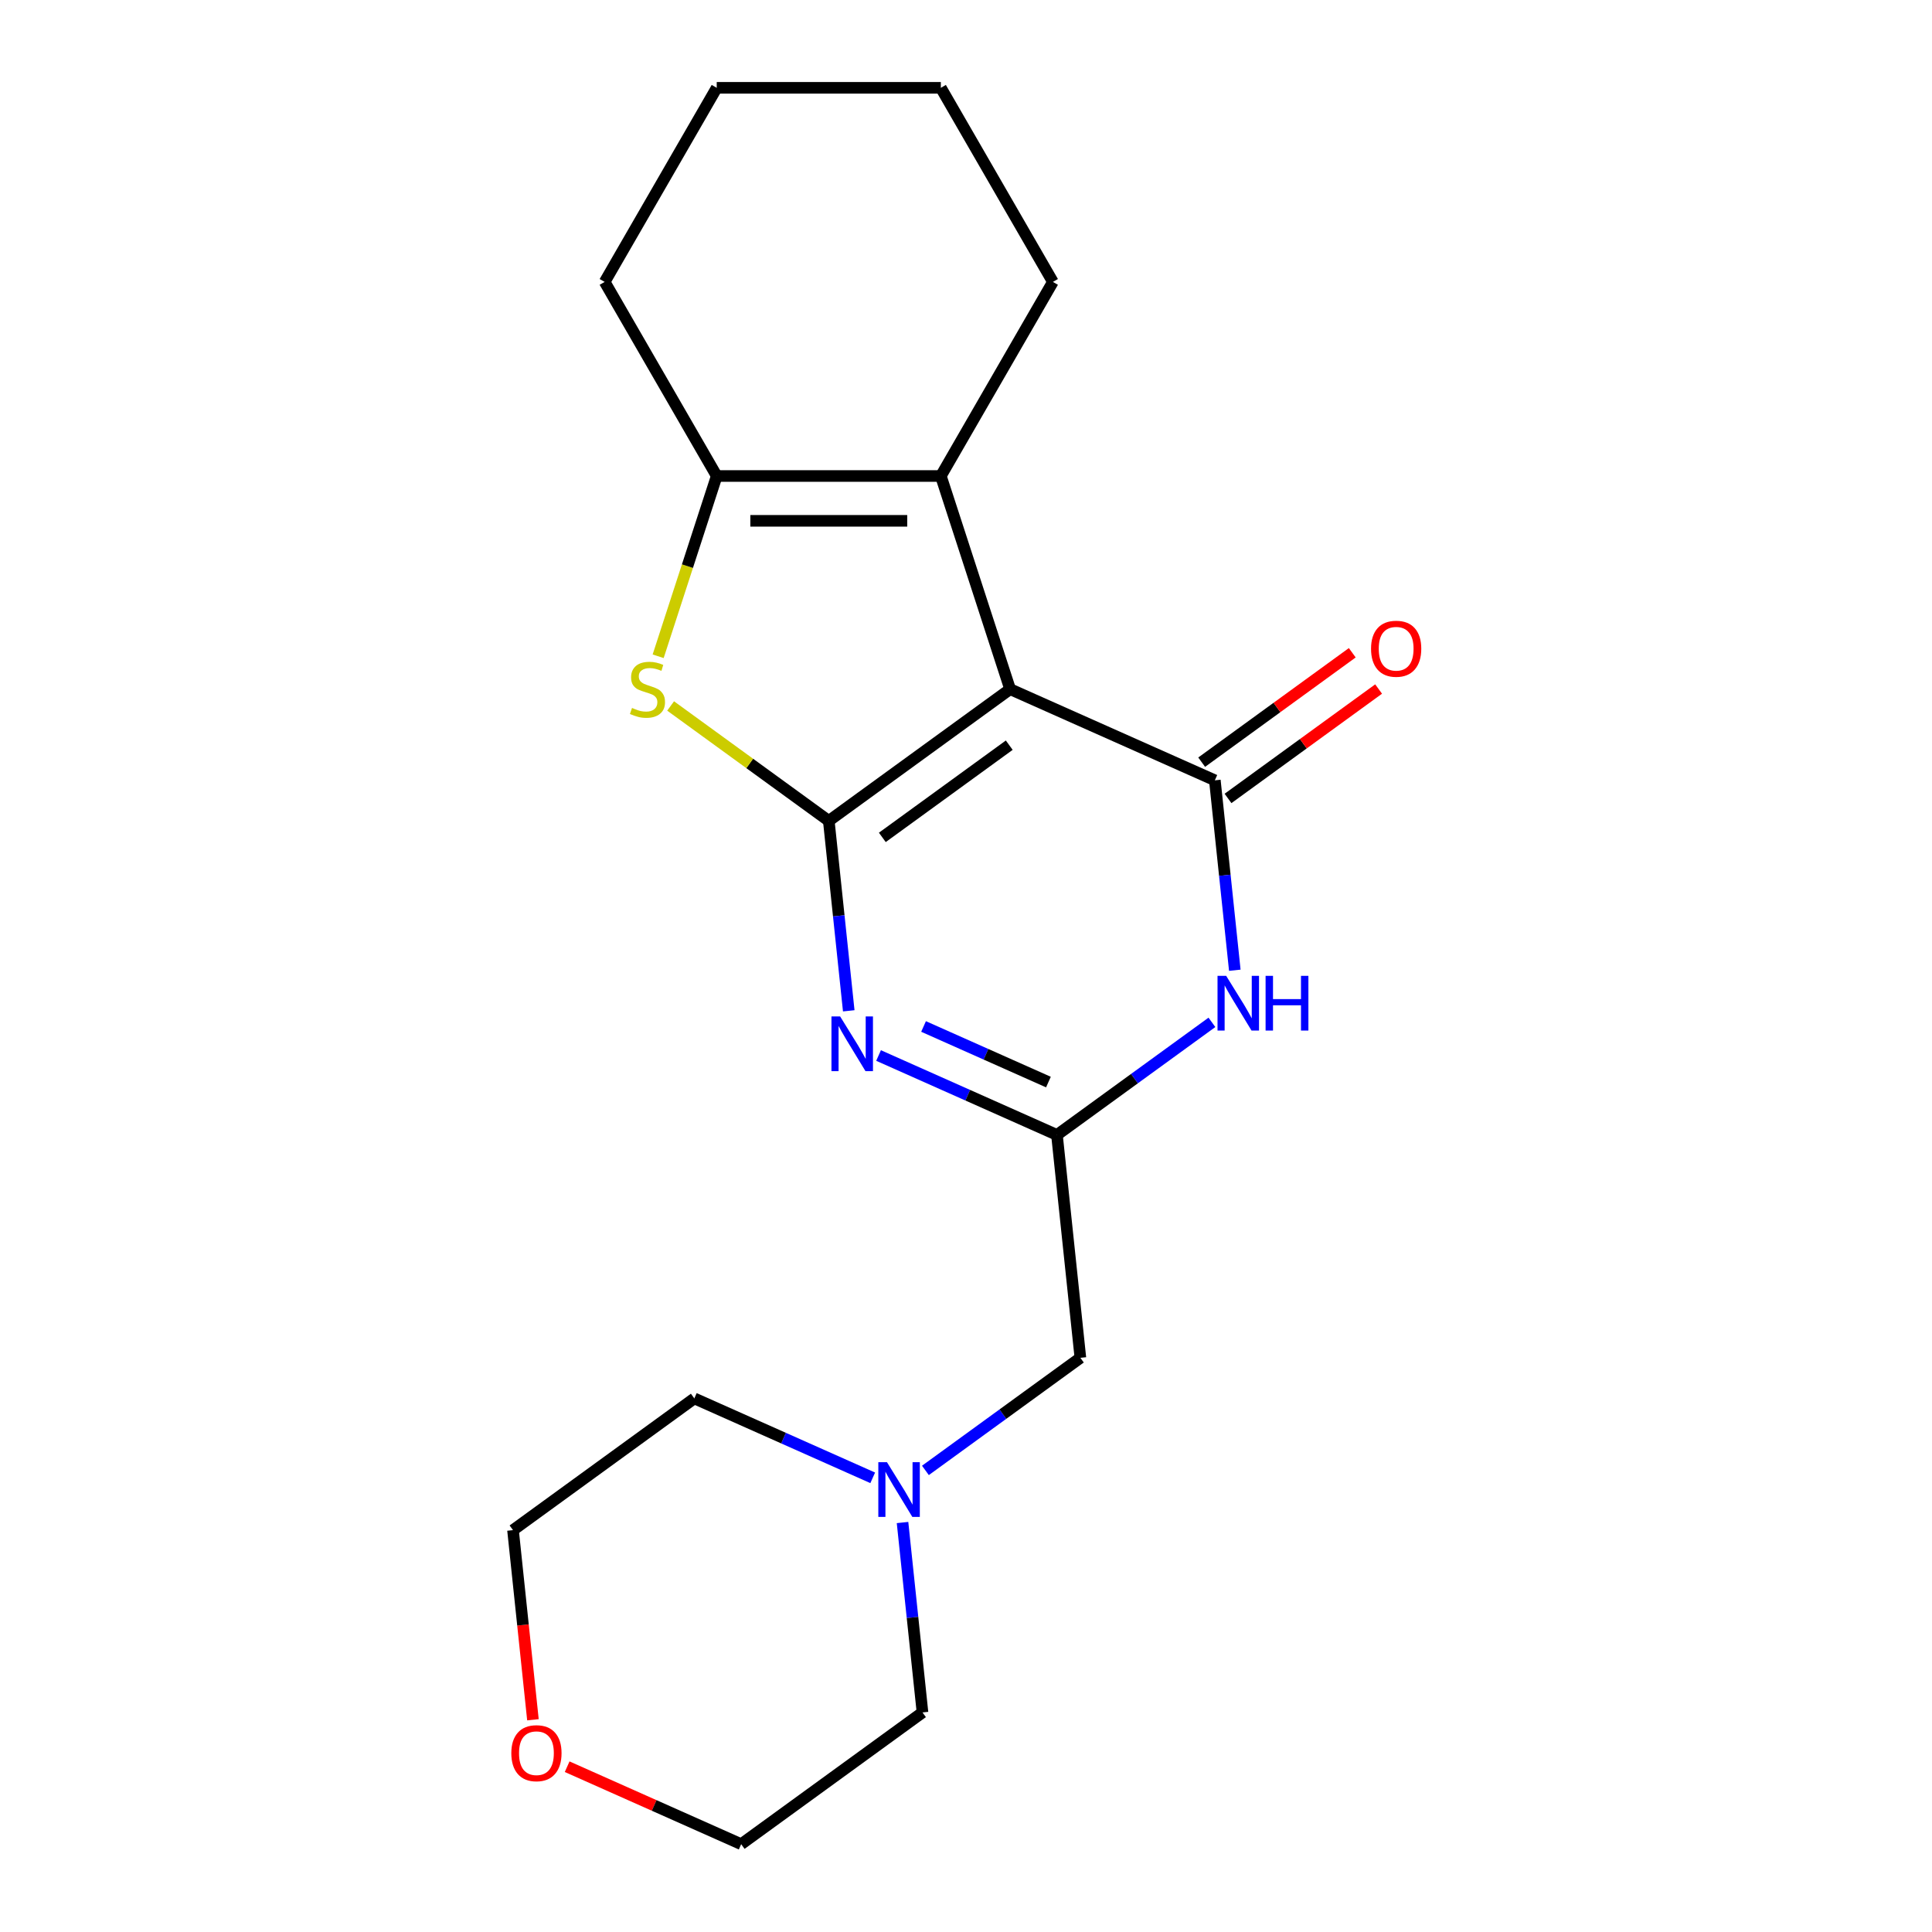 <?xml version='1.0' encoding='iso-8859-1'?>
<svg version='1.1' baseProfile='full'
              xmlns='http://www.w3.org/2000/svg'
                      xmlns:rdkit='http://www.rdkit.org/xml'
                      xmlns:xlink='http://www.w3.org/1999/xlink'
                  xml:space='preserve'
width='1000px' height='1000px' viewBox='0 0 1000 1000'>
<!-- END OF HEADER -->
<rect style='opacity:1.0;fill:#FFFFFF;stroke:none' width='1000' height='1000' x='0' y='0'> </rect>
<path class='bond-0' d='M 428.978,424.889 L 522.827,356.704' style='fill:none;fill-rule:evenodd;stroke:#000000;stroke-width:6px;stroke-linecap:butt;stroke-linejoin:miter;stroke-opacity:1' />
<path class='bond-0' d='M 456.692,433.431 L 522.386,385.701' style='fill:none;fill-rule:evenodd;stroke:#000000;stroke-width:6px;stroke-linecap:butt;stroke-linejoin:miter;stroke-opacity:1' />
<path class='bond-2' d='M 428.978,424.889 L 434.144,474.043' style='fill:none;fill-rule:evenodd;stroke:#000000;stroke-width:6px;stroke-linecap:butt;stroke-linejoin:miter;stroke-opacity:1' />
<path class='bond-2' d='M 434.144,474.043 L 439.311,523.197' style='fill:none;fill-rule:evenodd;stroke:#0000FF;stroke-width:6px;stroke-linecap:butt;stroke-linejoin:miter;stroke-opacity:1' />
<path class='bond-3' d='M 428.978,424.889 L 388.044,395.148' style='fill:none;fill-rule:evenodd;stroke:#000000;stroke-width:6px;stroke-linecap:butt;stroke-linejoin:miter;stroke-opacity:1' />
<path class='bond-3' d='M 388.044,395.148 L 347.11,365.408' style='fill:none;fill-rule:evenodd;stroke:#CCCC00;stroke-width:6px;stroke-linecap:butt;stroke-linejoin:miter;stroke-opacity:1' />
<path class='bond-1' d='M 522.827,356.704 L 628.801,403.887' style='fill:none;fill-rule:evenodd;stroke:#000000;stroke-width:6px;stroke-linecap:butt;stroke-linejoin:miter;stroke-opacity:1' />
<path class='bond-5' d='M 522.827,356.704 L 486.98,246.378' style='fill:none;fill-rule:evenodd;stroke:#000000;stroke-width:6px;stroke-linecap:butt;stroke-linejoin:miter;stroke-opacity:1' />
<path class='bond-9' d='M 635.62,413.272 L 674.594,384.955' style='fill:none;fill-rule:evenodd;stroke:#000000;stroke-width:6px;stroke-linecap:butt;stroke-linejoin:miter;stroke-opacity:1' />
<path class='bond-9' d='M 674.594,384.955 L 713.568,356.639' style='fill:none;fill-rule:evenodd;stroke:#FF0000;stroke-width:6px;stroke-linecap:butt;stroke-linejoin:miter;stroke-opacity:1' />
<path class='bond-9' d='M 621.983,394.502 L 660.957,366.185' style='fill:none;fill-rule:evenodd;stroke:#000000;stroke-width:6px;stroke-linecap:butt;stroke-linejoin:miter;stroke-opacity:1' />
<path class='bond-9' d='M 660.957,366.185 L 699.931,337.869' style='fill:none;fill-rule:evenodd;stroke:#FF0000;stroke-width:6px;stroke-linecap:butt;stroke-linejoin:miter;stroke-opacity:1' />
<path class='bond-21' d='M 628.801,403.887 L 633.967,453.041' style='fill:none;fill-rule:evenodd;stroke:#000000;stroke-width:6px;stroke-linecap:butt;stroke-linejoin:miter;stroke-opacity:1' />
<path class='bond-21' d='M 633.967,453.041 L 639.134,502.195' style='fill:none;fill-rule:evenodd;stroke:#0000FF;stroke-width:6px;stroke-linecap:butt;stroke-linejoin:miter;stroke-opacity:1' />
<path class='bond-6' d='M 454.744,546.33 L 500.911,566.885' style='fill:none;fill-rule:evenodd;stroke:#0000FF;stroke-width:6px;stroke-linecap:butt;stroke-linejoin:miter;stroke-opacity:1' />
<path class='bond-6' d='M 500.911,566.885 L 547.078,587.44' style='fill:none;fill-rule:evenodd;stroke:#000000;stroke-width:6px;stroke-linecap:butt;stroke-linejoin:miter;stroke-opacity:1' />
<path class='bond-6' d='M 478.031,531.301 L 510.348,545.69' style='fill:none;fill-rule:evenodd;stroke:#0000FF;stroke-width:6px;stroke-linecap:butt;stroke-linejoin:miter;stroke-opacity:1' />
<path class='bond-6' d='M 510.348,545.69 L 542.664,560.078' style='fill:none;fill-rule:evenodd;stroke:#000000;stroke-width:6px;stroke-linecap:butt;stroke-linejoin:miter;stroke-opacity:1' />
<path class='bond-7' d='M 340.66,339.684 L 355.818,293.031' style='fill:none;fill-rule:evenodd;stroke:#CCCC00;stroke-width:6px;stroke-linecap:butt;stroke-linejoin:miter;stroke-opacity:1' />
<path class='bond-7' d='M 355.818,293.031 L 370.976,246.378' style='fill:none;fill-rule:evenodd;stroke:#000000;stroke-width:6px;stroke-linecap:butt;stroke-linejoin:miter;stroke-opacity:1' />
<path class='bond-4' d='M 627.287,529.165 L 587.182,558.302' style='fill:none;fill-rule:evenodd;stroke:#0000FF;stroke-width:6px;stroke-linecap:butt;stroke-linejoin:miter;stroke-opacity:1' />
<path class='bond-4' d='M 587.182,558.302 L 547.078,587.44' style='fill:none;fill-rule:evenodd;stroke:#000000;stroke-width:6px;stroke-linecap:butt;stroke-linejoin:miter;stroke-opacity:1' />
<path class='bond-12' d='M 486.98,246.378 L 544.981,145.916' style='fill:none;fill-rule:evenodd;stroke:#000000;stroke-width:6px;stroke-linecap:butt;stroke-linejoin:miter;stroke-opacity:1' />
<path class='bond-20' d='M 486.98,246.378 L 370.976,246.378' style='fill:none;fill-rule:evenodd;stroke:#000000;stroke-width:6px;stroke-linecap:butt;stroke-linejoin:miter;stroke-opacity:1' />
<path class='bond-20' d='M 469.579,269.579 L 388.377,269.579' style='fill:none;fill-rule:evenodd;stroke:#000000;stroke-width:6px;stroke-linecap:butt;stroke-linejoin:miter;stroke-opacity:1' />
<path class='bond-10' d='M 547.078,587.44 L 559.204,702.808' style='fill:none;fill-rule:evenodd;stroke:#000000;stroke-width:6px;stroke-linecap:butt;stroke-linejoin:miter;stroke-opacity:1' />
<path class='bond-13' d='M 370.976,246.378 L 312.975,145.916' style='fill:none;fill-rule:evenodd;stroke:#000000;stroke-width:6px;stroke-linecap:butt;stroke-linejoin:miter;stroke-opacity:1' />
<path class='bond-8' d='M 478.995,761.082 L 519.099,731.945' style='fill:none;fill-rule:evenodd;stroke:#0000FF;stroke-width:6px;stroke-linecap:butt;stroke-linejoin:miter;stroke-opacity:1' />
<path class='bond-8' d='M 519.099,731.945 L 559.204,702.808' style='fill:none;fill-rule:evenodd;stroke:#000000;stroke-width:6px;stroke-linecap:butt;stroke-linejoin:miter;stroke-opacity:1' />
<path class='bond-14' d='M 467.148,788.053 L 472.314,837.207' style='fill:none;fill-rule:evenodd;stroke:#0000FF;stroke-width:6px;stroke-linecap:butt;stroke-linejoin:miter;stroke-opacity:1' />
<path class='bond-14' d='M 472.314,837.207 L 477.481,886.36' style='fill:none;fill-rule:evenodd;stroke:#000000;stroke-width:6px;stroke-linecap:butt;stroke-linejoin:miter;stroke-opacity:1' />
<path class='bond-15' d='M 451.715,764.92 L 405.548,744.365' style='fill:none;fill-rule:evenodd;stroke:#0000FF;stroke-width:6px;stroke-linecap:butt;stroke-linejoin:miter;stroke-opacity:1' />
<path class='bond-15' d='M 405.548,744.365 L 359.381,723.81' style='fill:none;fill-rule:evenodd;stroke:#000000;stroke-width:6px;stroke-linecap:butt;stroke-linejoin:miter;stroke-opacity:1' />
<path class='bond-11' d='M 275.848,890.143 L 270.69,841.069' style='fill:none;fill-rule:evenodd;stroke:#FF0000;stroke-width:6px;stroke-linecap:butt;stroke-linejoin:miter;stroke-opacity:1' />
<path class='bond-11' d='M 270.69,841.069 L 265.532,791.995' style='fill:none;fill-rule:evenodd;stroke:#000000;stroke-width:6px;stroke-linecap:butt;stroke-linejoin:miter;stroke-opacity:1' />
<path class='bond-23' d='M 293.558,914.442 L 338.595,934.494' style='fill:none;fill-rule:evenodd;stroke:#FF0000;stroke-width:6px;stroke-linecap:butt;stroke-linejoin:miter;stroke-opacity:1' />
<path class='bond-23' d='M 338.595,934.494 L 383.632,954.545' style='fill:none;fill-rule:evenodd;stroke:#000000;stroke-width:6px;stroke-linecap:butt;stroke-linejoin:miter;stroke-opacity:1' />
<path class='bond-18' d='M 544.981,145.916 L 486.98,45.455' style='fill:none;fill-rule:evenodd;stroke:#000000;stroke-width:6px;stroke-linecap:butt;stroke-linejoin:miter;stroke-opacity:1' />
<path class='bond-19' d='M 312.975,145.916 L 370.976,45.455' style='fill:none;fill-rule:evenodd;stroke:#000000;stroke-width:6px;stroke-linecap:butt;stroke-linejoin:miter;stroke-opacity:1' />
<path class='bond-17' d='M 477.481,886.36 L 383.632,954.545' style='fill:none;fill-rule:evenodd;stroke:#000000;stroke-width:6px;stroke-linecap:butt;stroke-linejoin:miter;stroke-opacity:1' />
<path class='bond-16' d='M 359.381,723.81 L 265.532,791.995' style='fill:none;fill-rule:evenodd;stroke:#000000;stroke-width:6px;stroke-linecap:butt;stroke-linejoin:miter;stroke-opacity:1' />
<path class='bond-22' d='M 486.98,45.455 L 370.976,45.455' style='fill:none;fill-rule:evenodd;stroke:#000000;stroke-width:6px;stroke-linecap:butt;stroke-linejoin:miter;stroke-opacity:1' />
<path  class='atom-3' d='M 434.844 526.097
L 444.124 541.097
Q 445.044 542.577, 446.524 545.257
Q 448.004 547.937, 448.084 548.097
L 448.084 526.097
L 451.844 526.097
L 451.844 554.417
L 447.964 554.417
L 438.004 538.017
Q 436.844 536.097, 435.604 533.897
Q 434.404 531.697, 434.044 531.017
L 434.044 554.417
L 430.364 554.417
L 430.364 526.097
L 434.844 526.097
' fill='#0000FF'/>
<path  class='atom-4' d='M 327.129 366.424
Q 327.449 366.544, 328.769 367.104
Q 330.089 367.664, 331.529 368.024
Q 333.009 368.344, 334.449 368.344
Q 337.129 368.344, 338.689 367.064
Q 340.249 365.744, 340.249 363.464
Q 340.249 361.904, 339.449 360.944
Q 338.689 359.984, 337.489 359.464
Q 336.289 358.944, 334.289 358.344
Q 331.769 357.584, 330.249 356.864
Q 328.769 356.144, 327.689 354.624
Q 326.649 353.104, 326.649 350.544
Q 326.649 346.984, 329.049 344.784
Q 331.489 342.584, 336.289 342.584
Q 339.569 342.584, 343.289 344.144
L 342.369 347.224
Q 338.969 345.824, 336.409 345.824
Q 333.649 345.824, 332.129 346.984
Q 330.609 348.104, 330.649 350.064
Q 330.649 351.584, 331.409 352.504
Q 332.209 353.424, 333.329 353.944
Q 334.489 354.464, 336.409 355.064
Q 338.969 355.864, 340.489 356.664
Q 342.009 357.464, 343.089 359.104
Q 344.209 360.704, 344.209 363.464
Q 344.209 367.384, 341.569 369.504
Q 338.969 371.584, 334.609 371.584
Q 332.089 371.584, 330.169 371.024
Q 328.289 370.504, 326.049 369.584
L 327.129 366.424
' fill='#CCCC00'/>
<path  class='atom-5' d='M 634.667 505.095
L 643.947 520.095
Q 644.867 521.575, 646.347 524.255
Q 647.827 526.935, 647.907 527.095
L 647.907 505.095
L 651.667 505.095
L 651.667 533.415
L 647.787 533.415
L 637.827 517.015
Q 636.667 515.095, 635.427 512.895
Q 634.227 510.695, 633.867 510.015
L 633.867 533.415
L 630.187 533.415
L 630.187 505.095
L 634.667 505.095
' fill='#0000FF'/>
<path  class='atom-5' d='M 655.067 505.095
L 658.907 505.095
L 658.907 517.135
L 673.387 517.135
L 673.387 505.095
L 677.227 505.095
L 677.227 533.415
L 673.387 533.415
L 673.387 520.335
L 658.907 520.335
L 658.907 533.415
L 655.067 533.415
L 655.067 505.095
' fill='#0000FF'/>
<path  class='atom-9' d='M 459.095 756.833
L 468.375 771.833
Q 469.295 773.313, 470.775 775.993
Q 472.255 778.673, 472.335 778.833
L 472.335 756.833
L 476.095 756.833
L 476.095 785.153
L 472.215 785.153
L 462.255 768.753
Q 461.095 766.833, 459.855 764.633
Q 458.655 762.433, 458.295 761.753
L 458.295 785.153
L 454.615 785.153
L 454.615 756.833
L 459.095 756.833
' fill='#0000FF'/>
<path  class='atom-10' d='M 709.65 335.782
Q 709.65 328.982, 713.01 325.182
Q 716.37 321.382, 722.65 321.382
Q 728.93 321.382, 732.29 325.182
Q 735.65 328.982, 735.65 335.782
Q 735.65 342.662, 732.25 346.582
Q 728.85 350.462, 722.65 350.462
Q 716.41 350.462, 713.01 346.582
Q 709.65 342.702, 709.65 335.782
M 722.65 347.262
Q 726.97 347.262, 729.29 344.382
Q 731.65 341.462, 731.65 335.782
Q 731.65 330.222, 729.29 327.422
Q 726.97 324.582, 722.65 324.582
Q 718.33 324.582, 715.97 327.382
Q 713.65 330.182, 713.65 335.782
Q 713.65 341.502, 715.97 344.382
Q 718.33 347.262, 722.65 347.262
' fill='#FF0000'/>
<path  class='atom-12' d='M 264.658 907.443
Q 264.658 900.643, 268.018 896.843
Q 271.378 893.043, 277.658 893.043
Q 283.938 893.043, 287.298 896.843
Q 290.658 900.643, 290.658 907.443
Q 290.658 914.323, 287.258 918.243
Q 283.858 922.123, 277.658 922.123
Q 271.418 922.123, 268.018 918.243
Q 264.658 914.363, 264.658 907.443
M 277.658 918.923
Q 281.978 918.923, 284.298 916.043
Q 286.658 913.123, 286.658 907.443
Q 286.658 901.883, 284.298 899.083
Q 281.978 896.243, 277.658 896.243
Q 273.338 896.243, 270.978 899.043
Q 268.658 901.843, 268.658 907.443
Q 268.658 913.163, 270.978 916.043
Q 273.338 918.923, 277.658 918.923
' fill='#FF0000'/>
</svg>
